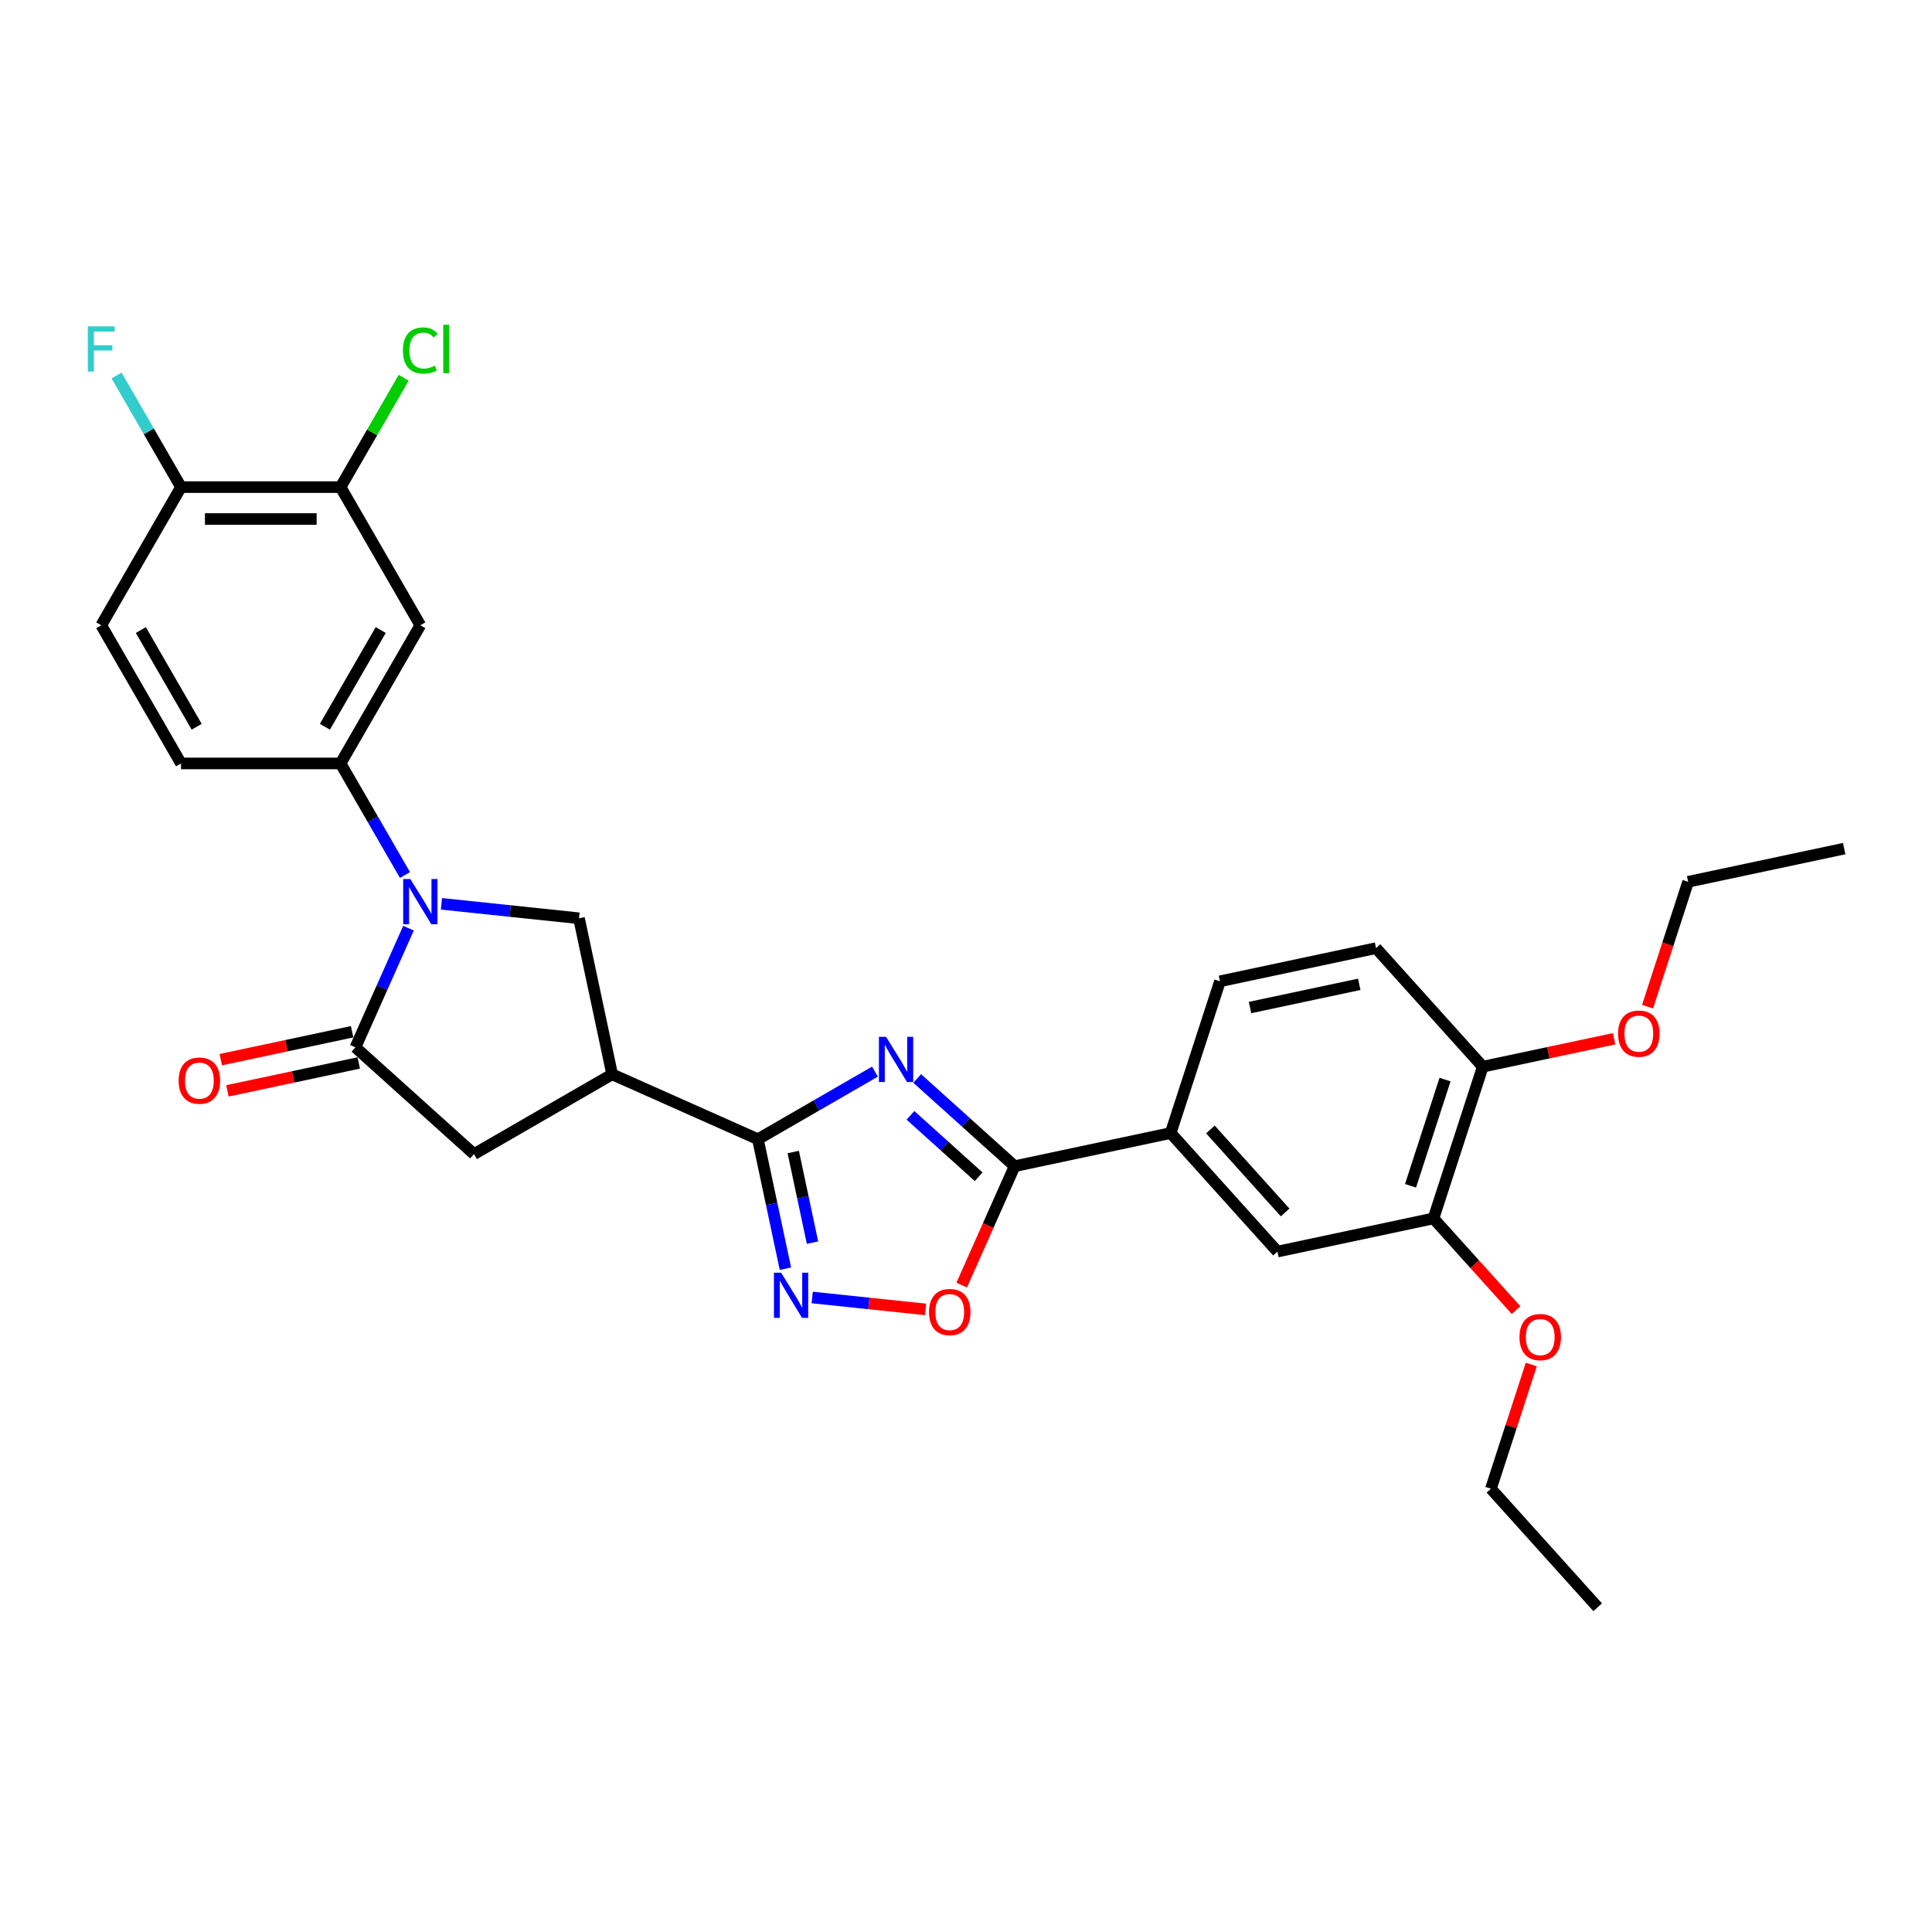 <?xml version='1.0' encoding='iso-8859-1'?>
<svg version='1.1' baseProfile='full'
              xmlns='http://www.w3.org/2000/svg'
                      xmlns:rdkit='http://www.rdkit.org/xml'
                      xmlns:xlink='http://www.w3.org/1999/xlink'
                  xml:space='preserve'
width='1000px' height='1000px' viewBox='0 0 1000 1000'>
<!-- END OF HEADER -->
<rect style='opacity:1.0;fill:#FFFFFF;stroke:none' width='1000' height='1000' x='0' y='0'> </rect>
<path class='bond-1' d='M 452.87,554.682 L 422.58,572.17' style='fill:none;fill-rule:evenodd;stroke:#0000FF;stroke-width:6px;stroke-linecap:butt;stroke-linejoin:miter;stroke-opacity:1' />
<path class='bond-1' d='M 422.58,572.17 L 392.29,589.658' style='fill:none;fill-rule:evenodd;stroke:#000000;stroke-width:6px;stroke-linecap:butt;stroke-linejoin:miter;stroke-opacity:1' />
<path class='bond-2' d='M 474.736,558.214 L 499.952,580.919' style='fill:none;fill-rule:evenodd;stroke:#0000FF;stroke-width:6px;stroke-linecap:butt;stroke-linejoin:miter;stroke-opacity:1' />
<path class='bond-2' d='M 499.952,580.919 L 525.169,603.624' style='fill:none;fill-rule:evenodd;stroke:#000000;stroke-width:6px;stroke-linecap:butt;stroke-linejoin:miter;stroke-opacity:1' />
<path class='bond-2' d='M 471.25,577.299 L 488.902,593.192' style='fill:none;fill-rule:evenodd;stroke:#0000FF;stroke-width:6px;stroke-linecap:butt;stroke-linejoin:miter;stroke-opacity:1' />
<path class='bond-2' d='M 488.902,593.192 L 506.553,609.086' style='fill:none;fill-rule:evenodd;stroke:#000000;stroke-width:6px;stroke-linecap:butt;stroke-linejoin:miter;stroke-opacity:1' />
<path class='bond-0' d='M 228.493,467.817 L 264.089,471.558' style='fill:none;fill-rule:evenodd;stroke:#0000FF;stroke-width:6px;stroke-linecap:butt;stroke-linejoin:miter;stroke-opacity:1' />
<path class='bond-0' d='M 264.089,471.558 L 299.684,475.299' style='fill:none;fill-rule:evenodd;stroke:#000000;stroke-width:6px;stroke-linecap:butt;stroke-linejoin:miter;stroke-opacity:1' />
<path class='bond-8' d='M 209.617,452.91 L 192.945,424.033' style='fill:none;fill-rule:evenodd;stroke:#0000FF;stroke-width:6px;stroke-linecap:butt;stroke-linejoin:miter;stroke-opacity:1' />
<path class='bond-8' d='M 192.945,424.033 L 176.272,395.155' style='fill:none;fill-rule:evenodd;stroke:#000000;stroke-width:6px;stroke-linecap:butt;stroke-linejoin:miter;stroke-opacity:1' />
<path class='bond-31' d='M 211.435,480.425 L 197.704,511.265' style='fill:none;fill-rule:evenodd;stroke:#0000FF;stroke-width:6px;stroke-linecap:butt;stroke-linejoin:miter;stroke-opacity:1' />
<path class='bond-31' d='M 197.704,511.265 L 183.973,542.105' style='fill:none;fill-rule:evenodd;stroke:#000000;stroke-width:6px;stroke-linecap:butt;stroke-linejoin:miter;stroke-opacity:1' />
<path class='bond-4' d='M 392.29,589.658 L 316.853,556.071' style='fill:none;fill-rule:evenodd;stroke:#000000;stroke-width:6px;stroke-linecap:butt;stroke-linejoin:miter;stroke-opacity:1' />
<path class='bond-5' d='M 392.29,589.658 L 399.412,623.165' style='fill:none;fill-rule:evenodd;stroke:#000000;stroke-width:6px;stroke-linecap:butt;stroke-linejoin:miter;stroke-opacity:1' />
<path class='bond-5' d='M 399.412,623.165 L 406.534,656.672' style='fill:none;fill-rule:evenodd;stroke:#0000FF;stroke-width:6px;stroke-linecap:butt;stroke-linejoin:miter;stroke-opacity:1' />
<path class='bond-5' d='M 410.581,596.276 L 415.566,619.731' style='fill:none;fill-rule:evenodd;stroke:#000000;stroke-width:6px;stroke-linecap:butt;stroke-linejoin:miter;stroke-opacity:1' />
<path class='bond-5' d='M 415.566,619.731 L 420.552,643.187' style='fill:none;fill-rule:evenodd;stroke:#0000FF;stroke-width:6px;stroke-linecap:butt;stroke-linejoin:miter;stroke-opacity:1' />
<path class='bond-7' d='M 525.169,603.624 L 511.468,634.398' style='fill:none;fill-rule:evenodd;stroke:#000000;stroke-width:6px;stroke-linecap:butt;stroke-linejoin:miter;stroke-opacity:1' />
<path class='bond-7' d='M 511.468,634.398 L 497.766,665.172' style='fill:none;fill-rule:evenodd;stroke:#FF0000;stroke-width:6px;stroke-linecap:butt;stroke-linejoin:miter;stroke-opacity:1' />
<path class='bond-11' d='M 525.169,603.624 L 605.941,586.455' style='fill:none;fill-rule:evenodd;stroke:#000000;stroke-width:6px;stroke-linecap:butt;stroke-linejoin:miter;stroke-opacity:1' />
<path class='bond-3' d='M 183.973,542.105 L 245.339,597.359' style='fill:none;fill-rule:evenodd;stroke:#000000;stroke-width:6px;stroke-linecap:butt;stroke-linejoin:miter;stroke-opacity:1' />
<path class='bond-15' d='M 182.256,534.028 L 148.27,541.252' style='fill:none;fill-rule:evenodd;stroke:#000000;stroke-width:6px;stroke-linecap:butt;stroke-linejoin:miter;stroke-opacity:1' />
<path class='bond-15' d='M 148.27,541.252 L 114.284,548.476' style='fill:none;fill-rule:evenodd;stroke:#FF0000;stroke-width:6px;stroke-linecap:butt;stroke-linejoin:miter;stroke-opacity:1' />
<path class='bond-15' d='M 185.69,550.182 L 151.704,557.406' style='fill:none;fill-rule:evenodd;stroke:#000000;stroke-width:6px;stroke-linecap:butt;stroke-linejoin:miter;stroke-opacity:1' />
<path class='bond-15' d='M 151.704,557.406 L 117.718,564.63' style='fill:none;fill-rule:evenodd;stroke:#FF0000;stroke-width:6px;stroke-linecap:butt;stroke-linejoin:miter;stroke-opacity:1' />
<path class='bond-6' d='M 316.853,556.071 L 299.684,475.299' style='fill:none;fill-rule:evenodd;stroke:#000000;stroke-width:6px;stroke-linecap:butt;stroke-linejoin:miter;stroke-opacity:1' />
<path class='bond-9' d='M 316.853,556.071 L 245.339,597.359' style='fill:none;fill-rule:evenodd;stroke:#000000;stroke-width:6px;stroke-linecap:butt;stroke-linejoin:miter;stroke-opacity:1' />
<path class='bond-30' d='M 420.391,671.579 L 449.725,674.662' style='fill:none;fill-rule:evenodd;stroke:#0000FF;stroke-width:6px;stroke-linecap:butt;stroke-linejoin:miter;stroke-opacity:1' />
<path class='bond-30' d='M 449.725,674.662 L 479.058,677.745' style='fill:none;fill-rule:evenodd;stroke:#FF0000;stroke-width:6px;stroke-linecap:butt;stroke-linejoin:miter;stroke-opacity:1' />
<path class='bond-10' d='M 176.272,395.155 L 217.56,323.641' style='fill:none;fill-rule:evenodd;stroke:#000000;stroke-width:6px;stroke-linecap:butt;stroke-linejoin:miter;stroke-opacity:1' />
<path class='bond-10' d='M 168.162,376.17 L 197.064,326.111' style='fill:none;fill-rule:evenodd;stroke:#000000;stroke-width:6px;stroke-linecap:butt;stroke-linejoin:miter;stroke-opacity:1' />
<path class='bond-18' d='M 176.272,395.155 L 93.696,395.155' style='fill:none;fill-rule:evenodd;stroke:#000000;stroke-width:6px;stroke-linecap:butt;stroke-linejoin:miter;stroke-opacity:1' />
<path class='bond-12' d='M 217.56,323.641 L 176.272,252.128' style='fill:none;fill-rule:evenodd;stroke:#000000;stroke-width:6px;stroke-linecap:butt;stroke-linejoin:miter;stroke-opacity:1' />
<path class='bond-13' d='M 605.941,586.455 L 661.195,647.822' style='fill:none;fill-rule:evenodd;stroke:#000000;stroke-width:6px;stroke-linecap:butt;stroke-linejoin:miter;stroke-opacity:1' />
<path class='bond-13' d='M 626.502,584.61 L 665.18,627.566' style='fill:none;fill-rule:evenodd;stroke:#000000;stroke-width:6px;stroke-linecap:butt;stroke-linejoin:miter;stroke-opacity:1' />
<path class='bond-19' d='M 605.941,586.455 L 631.458,507.921' style='fill:none;fill-rule:evenodd;stroke:#000000;stroke-width:6px;stroke-linecap:butt;stroke-linejoin:miter;stroke-opacity:1' />
<path class='bond-22' d='M 176.272,252.128 L 192.616,223.82' style='fill:none;fill-rule:evenodd;stroke:#000000;stroke-width:6px;stroke-linecap:butt;stroke-linejoin:miter;stroke-opacity:1' />
<path class='bond-22' d='M 192.616,223.82 L 208.959,195.512' style='fill:none;fill-rule:evenodd;stroke:#00CC00;stroke-width:6px;stroke-linecap:butt;stroke-linejoin:miter;stroke-opacity:1' />
<path class='bond-33' d='M 176.272,252.128 L 93.696,252.128' style='fill:none;fill-rule:evenodd;stroke:#000000;stroke-width:6px;stroke-linecap:butt;stroke-linejoin:miter;stroke-opacity:1' />
<path class='bond-33' d='M 163.885,268.643 L 106.082,268.643' style='fill:none;fill-rule:evenodd;stroke:#000000;stroke-width:6px;stroke-linecap:butt;stroke-linejoin:miter;stroke-opacity:1' />
<path class='bond-14' d='M 661.195,647.822 L 741.967,630.653' style='fill:none;fill-rule:evenodd;stroke:#000000;stroke-width:6px;stroke-linecap:butt;stroke-linejoin:miter;stroke-opacity:1' />
<path class='bond-24' d='M 741.967,630.653 L 763.341,654.391' style='fill:none;fill-rule:evenodd;stroke:#000000;stroke-width:6px;stroke-linecap:butt;stroke-linejoin:miter;stroke-opacity:1' />
<path class='bond-24' d='M 763.341,654.391 L 784.715,678.13' style='fill:none;fill-rule:evenodd;stroke:#FF0000;stroke-width:6px;stroke-linecap:butt;stroke-linejoin:miter;stroke-opacity:1' />
<path class='bond-32' d='M 741.967,630.653 L 767.484,552.118' style='fill:none;fill-rule:evenodd;stroke:#000000;stroke-width:6px;stroke-linecap:butt;stroke-linejoin:miter;stroke-opacity:1' />
<path class='bond-32' d='M 730.088,613.769 L 747.95,558.795' style='fill:none;fill-rule:evenodd;stroke:#000000;stroke-width:6px;stroke-linecap:butt;stroke-linejoin:miter;stroke-opacity:1' />
<path class='bond-16' d='M 93.696,252.128 L 52.407,323.641' style='fill:none;fill-rule:evenodd;stroke:#000000;stroke-width:6px;stroke-linecap:butt;stroke-linejoin:miter;stroke-opacity:1' />
<path class='bond-23' d='M 93.696,252.128 L 77.023,223.25' style='fill:none;fill-rule:evenodd;stroke:#000000;stroke-width:6px;stroke-linecap:butt;stroke-linejoin:miter;stroke-opacity:1' />
<path class='bond-23' d='M 77.023,223.25 L 60.35,194.372' style='fill:none;fill-rule:evenodd;stroke:#33CCCC;stroke-width:6px;stroke-linecap:butt;stroke-linejoin:miter;stroke-opacity:1' />
<path class='bond-17' d='M 767.484,552.118 L 712.23,490.752' style='fill:none;fill-rule:evenodd;stroke:#000000;stroke-width:6px;stroke-linecap:butt;stroke-linejoin:miter;stroke-opacity:1' />
<path class='bond-25' d='M 767.484,552.118 L 801.471,544.894' style='fill:none;fill-rule:evenodd;stroke:#000000;stroke-width:6px;stroke-linecap:butt;stroke-linejoin:miter;stroke-opacity:1' />
<path class='bond-25' d='M 801.471,544.894 L 835.457,537.67' style='fill:none;fill-rule:evenodd;stroke:#FF0000;stroke-width:6px;stroke-linecap:butt;stroke-linejoin:miter;stroke-opacity:1' />
<path class='bond-20' d='M 93.696,395.155 L 52.407,323.641' style='fill:none;fill-rule:evenodd;stroke:#000000;stroke-width:6px;stroke-linecap:butt;stroke-linejoin:miter;stroke-opacity:1' />
<path class='bond-20' d='M 101.805,376.17 L 72.903,326.111' style='fill:none;fill-rule:evenodd;stroke:#000000;stroke-width:6px;stroke-linecap:butt;stroke-linejoin:miter;stroke-opacity:1' />
<path class='bond-21' d='M 631.458,507.921 L 712.23,490.752' style='fill:none;fill-rule:evenodd;stroke:#000000;stroke-width:6px;stroke-linecap:butt;stroke-linejoin:miter;stroke-opacity:1' />
<path class='bond-21' d='M 647.008,521.5 L 703.548,509.482' style='fill:none;fill-rule:evenodd;stroke:#000000;stroke-width:6px;stroke-linecap:butt;stroke-linejoin:miter;stroke-opacity:1' />
<path class='bond-26' d='M 792.59,706.272 L 782.147,738.413' style='fill:none;fill-rule:evenodd;stroke:#FF0000;stroke-width:6px;stroke-linecap:butt;stroke-linejoin:miter;stroke-opacity:1' />
<path class='bond-26' d='M 782.147,738.413 L 771.704,770.554' style='fill:none;fill-rule:evenodd;stroke:#000000;stroke-width:6px;stroke-linecap:butt;stroke-linejoin:miter;stroke-opacity:1' />
<path class='bond-27' d='M 852.769,521.06 L 863.271,488.738' style='fill:none;fill-rule:evenodd;stroke:#FF0000;stroke-width:6px;stroke-linecap:butt;stroke-linejoin:miter;stroke-opacity:1' />
<path class='bond-27' d='M 863.271,488.738 L 873.774,456.415' style='fill:none;fill-rule:evenodd;stroke:#000000;stroke-width:6px;stroke-linecap:butt;stroke-linejoin:miter;stroke-opacity:1' />
<path class='bond-28' d='M 771.704,770.554 L 826.958,831.92' style='fill:none;fill-rule:evenodd;stroke:#000000;stroke-width:6px;stroke-linecap:butt;stroke-linejoin:miter;stroke-opacity:1' />
<path class='bond-29' d='M 873.774,456.415 L 954.545,439.246' style='fill:none;fill-rule:evenodd;stroke:#000000;stroke-width:6px;stroke-linecap:butt;stroke-linejoin:miter;stroke-opacity:1' />
<path  class='atom-0' d='M 458.634 536.677
L 466.297 549.063
Q 467.056 550.285, 468.279 552.499
Q 469.501 554.712, 469.567 554.844
L 469.567 536.677
L 472.672 536.677
L 472.672 560.063
L 469.468 560.063
L 461.243 546.52
Q 460.285 544.935, 459.261 543.118
Q 458.27 541.301, 457.973 540.74
L 457.973 560.063
L 454.934 560.063
L 454.934 536.677
L 458.634 536.677
' fill='#0000FF'/>
<path  class='atom-1' d='M 212.391 454.975
L 220.054 467.361
Q 220.814 468.583, 222.036 470.797
Q 223.258 473.01, 223.324 473.142
L 223.324 454.975
L 226.429 454.975
L 226.429 478.361
L 223.225 478.361
L 215 464.818
Q 214.042 463.233, 213.018 461.416
Q 212.027 459.599, 211.73 459.038
L 211.73 478.361
L 208.691 478.361
L 208.691 454.975
L 212.391 454.975
' fill='#0000FF'/>
<path  class='atom-6' d='M 404.289 658.737
L 411.952 671.123
Q 412.712 672.345, 413.934 674.558
Q 415.156 676.772, 415.222 676.904
L 415.222 658.737
L 418.327 658.737
L 418.327 682.122
L 415.123 682.122
L 406.898 668.58
Q 405.941 666.994, 404.917 665.178
Q 403.926 663.361, 403.628 662.8
L 403.628 682.122
L 400.59 682.122
L 400.59 658.737
L 404.289 658.737
' fill='#0000FF'/>
<path  class='atom-8' d='M 480.847 679.127
Q 480.847 673.512, 483.622 670.374
Q 486.396 667.236, 491.582 667.236
Q 496.768 667.236, 499.543 670.374
Q 502.317 673.512, 502.317 679.127
Q 502.317 684.809, 499.51 688.046
Q 496.702 691.249, 491.582 691.249
Q 486.429 691.249, 483.622 688.046
Q 480.847 684.842, 480.847 679.127
M 491.582 688.607
Q 495.15 688.607, 497.065 686.229
Q 499.014 683.818, 499.014 679.127
Q 499.014 674.536, 497.065 672.224
Q 495.15 669.879, 491.582 669.879
Q 488.015 669.879, 486.066 672.191
Q 484.15 674.503, 484.15 679.127
Q 484.15 683.851, 486.066 686.229
Q 488.015 688.607, 491.582 688.607
' fill='#FF0000'/>
<path  class='atom-16' d='M 92.466 559.34
Q 92.466 553.724, 95.241 550.586
Q 98.016 547.449, 103.201 547.449
Q 108.387 547.449, 111.162 550.586
Q 113.936 553.724, 113.936 559.34
Q 113.936 565.021, 111.129 568.258
Q 108.321 571.462, 103.201 571.462
Q 98.049 571.462, 95.241 568.258
Q 92.466 565.054, 92.466 559.34
M 103.201 568.819
Q 106.769 568.819, 108.685 566.441
Q 110.633 564.03, 110.633 559.34
Q 110.633 554.748, 108.685 552.436
Q 106.769 550.091, 103.201 550.091
Q 99.634 550.091, 97.685 552.403
Q 95.77 554.715, 95.77 559.34
Q 95.77 564.063, 97.685 566.441
Q 99.634 568.819, 103.201 568.819
' fill='#FF0000'/>
<path  class='atom-23' d='M 208.543 181.424
Q 208.543 175.611, 211.251 172.572
Q 213.993 169.5, 219.179 169.5
Q 224.001 169.5, 226.577 172.902
L 224.397 174.686
Q 222.515 172.209, 219.179 172.209
Q 215.644 172.209, 213.762 174.587
Q 211.912 176.932, 211.912 181.424
Q 211.912 186.049, 213.828 188.427
Q 215.776 190.805, 219.542 190.805
Q 222.118 190.805, 225.124 189.253
L 226.049 191.73
Q 224.827 192.523, 222.977 192.985
Q 221.127 193.447, 219.079 193.447
Q 213.993 193.447, 211.251 190.343
Q 208.543 187.238, 208.543 181.424
' fill='#00CC00'/>
<path  class='atom-23' d='M 229.418 168.08
L 232.457 168.08
L 232.457 193.15
L 229.418 193.15
L 229.418 168.08
' fill='#00CC00'/>
<path  class='atom-24' d='M 45.455 168.922
L 59.36 168.922
L 59.36 171.598
L 48.592 171.598
L 48.592 178.699
L 58.171 178.699
L 58.171 181.408
L 48.592 181.408
L 48.592 192.308
L 45.455 192.308
L 45.455 168.922
' fill='#33CCCC'/>
<path  class='atom-25' d='M 786.486 692.085
Q 786.486 686.47, 789.261 683.332
Q 792.035 680.194, 797.221 680.194
Q 802.407 680.194, 805.182 683.332
Q 807.956 686.47, 807.956 692.085
Q 807.956 697.766, 805.149 701.003
Q 802.341 704.207, 797.221 704.207
Q 792.068 704.207, 789.261 701.003
Q 786.486 697.8, 786.486 692.085
M 797.221 701.565
Q 800.789 701.565, 802.704 699.187
Q 804.653 696.776, 804.653 692.085
Q 804.653 687.494, 802.704 685.182
Q 800.789 682.837, 797.221 682.837
Q 793.654 682.837, 791.705 685.149
Q 789.789 687.461, 789.789 692.085
Q 789.789 696.809, 791.705 699.187
Q 793.654 701.565, 797.221 701.565
' fill='#FF0000'/>
<path  class='atom-26' d='M 837.521 535.016
Q 837.521 529.401, 840.296 526.263
Q 843.07 523.125, 848.256 523.125
Q 853.442 523.125, 856.217 526.263
Q 858.991 529.401, 858.991 535.016
Q 858.991 540.697, 856.184 543.934
Q 853.376 547.138, 848.256 547.138
Q 843.103 547.138, 840.296 543.934
Q 837.521 540.73, 837.521 535.016
M 848.256 544.496
Q 851.823 544.496, 853.739 542.117
Q 855.688 539.706, 855.688 535.016
Q 855.688 530.425, 853.739 528.112
Q 851.823 525.767, 848.256 525.767
Q 844.689 525.767, 842.74 528.079
Q 840.824 530.392, 840.824 535.016
Q 840.824 539.739, 842.74 542.117
Q 844.689 544.496, 848.256 544.496
' fill='#FF0000'/>
</svg>

